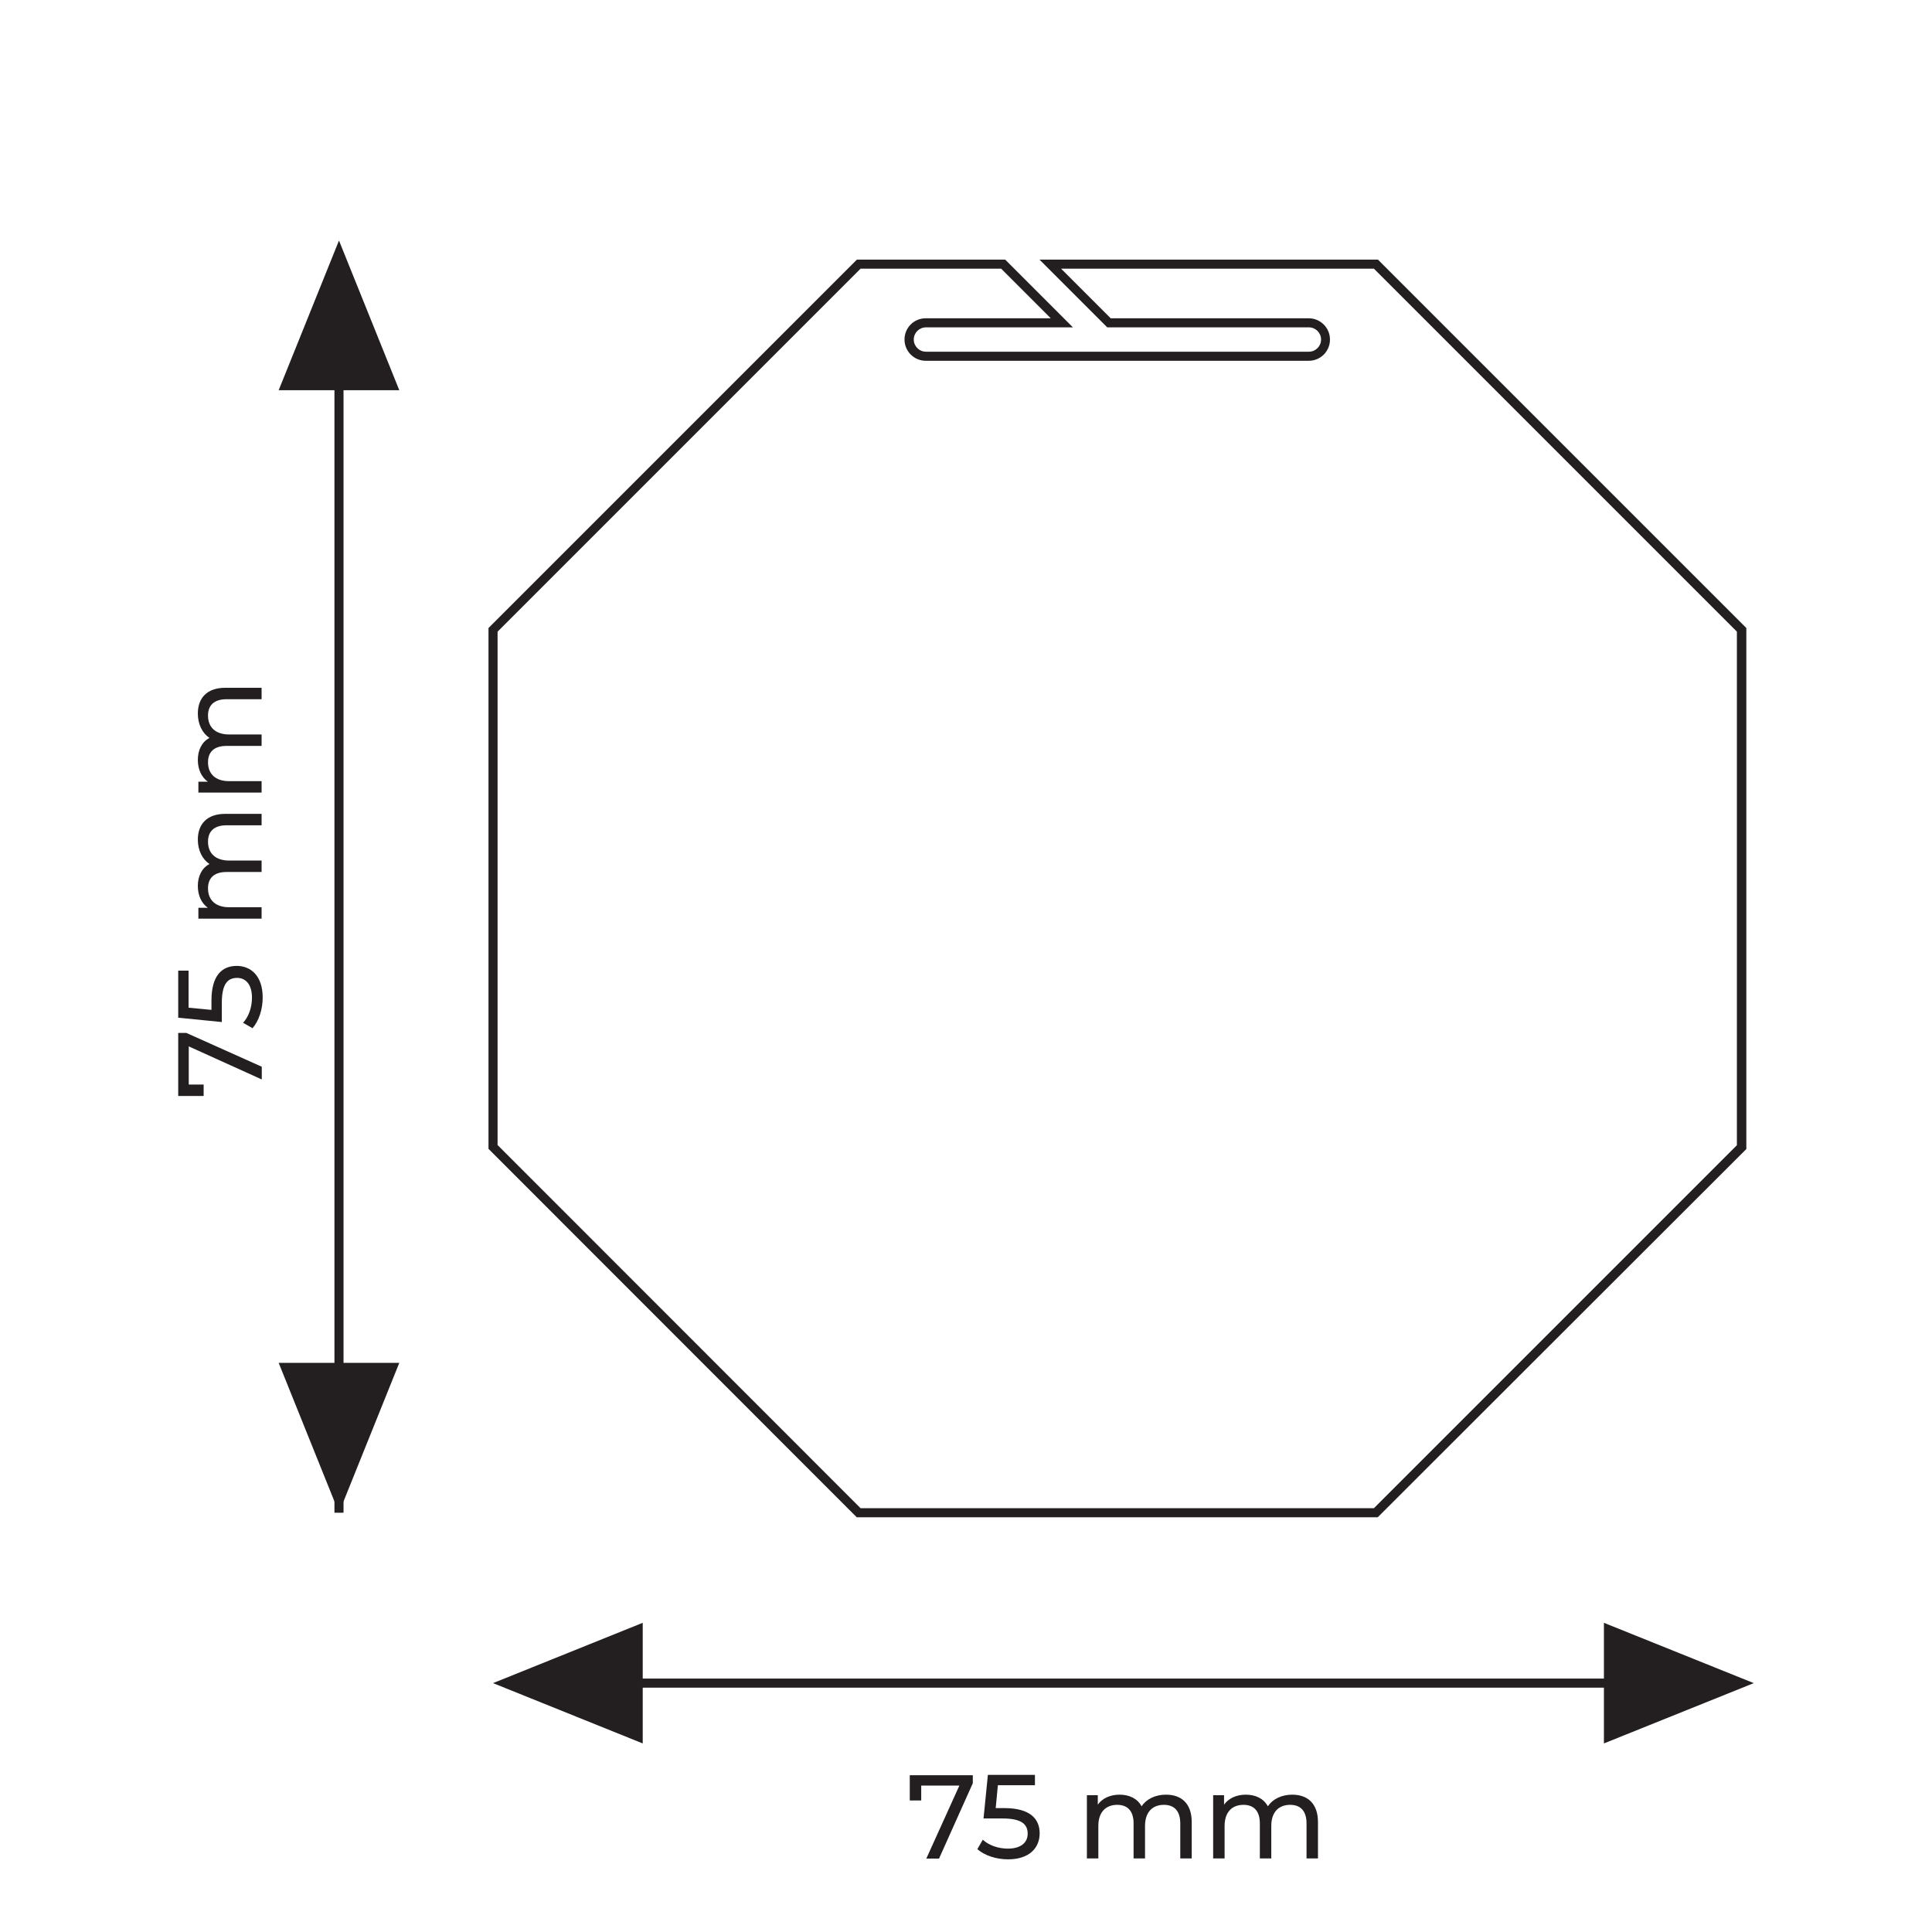 <?xml version="1.0" encoding="utf-8"?>
<!-- Generator: Adobe Illustrator 25.0.0, SVG Export Plug-In . SVG Version: 6.00 Build 0)  -->
<!DOCTYPE svg PUBLIC "-//W3C//DTD SVG 1.1 Basic//EN" "http://www.w3.org/Graphics/SVG/1.1/DTD/svg11-basic.dtd">
<svg version="1.1" baseProfile="basic" id="Layer_1" xmlns:x="http://ns.adobe.com/Extensibility/1.0/" xmlns:i="http://ns.adobe.com/AdobeIllustrator/10.0/" xmlns:graph="http://ns.adobe.com/Graphs/1.0/"
	 xmlns="http://www.w3.org/2000/svg" xmlns:xlink="http://www.w3.org/1999/xlink" x="0px" y="0px" viewBox="0 0 106.35 106.35"
	 xml:space="preserve">
<g>
	<g id="XMLID_279_">
		<path style="fill:#231F20;" d="M-35.91,83.52h-45.82c-1.65,0-3-1.35-3-3V9.04c0-1.65,1.35-3,3-3h15.37l3.73,3.73h-6.73
			c-0.37,0-0.67,0.3-0.67,0.67c0,0.37,0.3,0.67,0.67,0.67h21.08c0.37,0,0.67-0.3,0.67-0.67c0-0.37-0.3-0.67-0.67-0.67h-12.46
			l-3.73-3.73h28.57c1.65,0,3,1.35,3,3v71.48C-32.91,82.17-34.26,83.52-35.91,83.52z M-81.73,6.54c-1.38,0-2.5,1.12-2.5,2.5v71.48
			c0,1.38,1.12,2.5,2.5,2.5h45.82c1.38,0,2.5-1.12,2.5-2.5V9.04c0-1.38-1.12-2.5-2.5-2.5h-27.36l2.73,2.73h12.26
			c0.64,0,1.17,0.52,1.17,1.17c0,0.64-0.52,1.17-1.17,1.17h-21.08c-0.64,0-1.17-0.52-1.17-1.17c0-0.64,0.52-1.17,1.17-1.17h5.52
			l-2.73-2.73H-81.73z"/>
	</g>
	<g id="XMLID_274_">
		<rect x="-97.43" y="9.29" style="fill:#231F20;" width="0.5" height="70.5"/>
	</g>
	<g id="XMLID_273_">
		<rect x="-81.17" y="92.4" style="fill:#231F20;" width="44.29" height="0.5"/>
	</g>
	<g id="XMLID_272_">
		<polygon style="fill:#231F20;" points="-100.5,14.54 -97.18,6.29 -93.86,14.54 		"/>
	</g>
	<g id="XMLID_271_">
		<polygon style="fill:#231F20;" points="-93.86,75.02 -97.18,83.27 -100.5,75.02 		"/>
	</g>
	<g id="XMLID_270_">
		<polygon style="fill:#231F20;" points="-76.23,95.97 -84.48,92.65 -76.23,89.33 		"/>
	</g>
	<g id="XMLID_269_">
		<polygon style="fill:#231F20;" points="-41.41,89.33 -33.16,92.65 -41.41,95.97 		"/>
	</g>
	<g>
		<g>
			<path style="fill:#231F20;" d="M-102.74,52.98c0.83,0,1.35,0.71,1.35,1.83c0,1.12-0.52,1.82-1.35,1.82
				c-0.53,0-0.91-0.29-1.11-0.81c-0.2,0.42-0.54,0.64-0.99,0.64c-0.77,0-1.25-0.66-1.25-1.65c0-1,0.48-1.67,1.25-1.67
				c0.45,0,0.79,0.23,0.99,0.65C-103.64,53.27-103.26,52.98-102.74,52.98z M-104.81,55.82c0.45,0,0.73-0.37,0.73-1
				c0-0.64-0.28-1.02-0.73-1.02c-0.46,0-0.74,0.41-0.74,1.02S-105.27,55.82-104.81,55.82z M-102.76,53.64
				c-0.51,0-0.82,0.45-0.82,1.17s0.31,1.16,0.82,1.16c0.52,0,0.84-0.43,0.84-1.16S-102.24,53.64-102.76,53.64z"/>
		</g>
		<g>
			<path style="fill:#231F20;" d="M-102.57,48.38v0.87h1.13v0.64h-1.13v2.55h-0.46l-3-2.35v-0.71l2.9,2.25v-1.76h-1v-0.62h1v-0.87
				H-102.57z"/>
		</g>
		<g>
			<path style="fill:#231F20;" d="M-103.44,40.16h2v0.63h-1.93c-0.68,0-1.02,0.33-1.02,0.9c0,0.63,0.4,1.04,1.16,1.04h1.79v0.63
				h-1.93c-0.68,0-1.02,0.33-1.02,0.9c0,0.63,0.4,1.04,1.16,1.04h1.79v0.63h-3.48v-0.6h0.52c-0.35-0.25-0.55-0.68-0.55-1.2
				c0-0.53,0.21-0.98,0.64-1.21c-0.39-0.26-0.64-0.75-0.64-1.34C-104.95,40.73-104.46,40.16-103.44,40.16z"/>
		</g>
		<g>
			<path style="fill:#231F20;" d="M-103.44,33.22h2v0.63h-1.93c-0.68,0-1.02,0.33-1.02,0.9c0,0.63,0.4,1.04,1.16,1.04h1.79v0.63
				h-1.93c-0.68,0-1.02,0.33-1.02,0.9c0,0.63,0.4,1.04,1.16,1.04h1.79v0.63h-3.48v-0.6h0.52c-0.35-0.25-0.55-0.68-0.55-1.2
				c0-0.53,0.21-0.98,0.64-1.21c-0.39-0.26-0.64-0.75-0.64-1.34C-104.95,33.79-104.46,33.22-103.44,33.22z"/>
		</g>
	</g>
	<g>
		<g>
			<path style="fill:#231F20;" d="M-67.02,100.92c0,0.79-0.56,1.43-1.74,1.43c-0.65,0-1.29-0.21-1.69-0.56l0.3-0.52
				c0.31,0.29,0.82,0.49,1.38,0.49c0.7,0,1.09-0.32,1.09-0.82c0-0.52-0.33-0.84-1.39-0.84h-1.04l0.24-2.4h2.59v0.57h-2.04
				l-0.12,1.26h0.51C-67.56,99.54-67.02,100.11-67.02,100.92z"/>
		</g>
		<g>
			<path style="fill:#231F20;" d="M-62.92,100.9c0,0.89-0.71,1.45-1.63,1.45c-1.23,0-1.93-0.83-1.93-2.29
				c0-1.57,0.89-2.41,2.17-2.41c0.43,0,0.85,0.08,1.14,0.27l-0.25,0.51c-0.24-0.16-0.55-0.22-0.88-0.22c-0.93,0-1.53,0.58-1.53,1.73
				c0,0.05,0,0.11,0.01,0.16c0.26-0.39,0.75-0.6,1.32-0.6C-63.58,99.51-62.92,100.06-62.92,100.9z M-63.55,100.93
				c0-0.54-0.41-0.89-1.05-0.89c-0.62,0-1.06,0.39-1.06,0.89c0,0.47,0.38,0.89,1.09,0.89C-63.97,101.82-63.55,101.47-63.55,100.93z"
				/>
		</g>
		<g>
			<path style="fill:#231F20;" d="M-54.6,100.3v2h-0.63v-1.93c0-0.68-0.33-1.02-0.9-1.02c-0.63,0-1.04,0.4-1.04,1.16v1.79h-0.63
				v-1.93c0-0.68-0.33-1.02-0.9-1.02c-0.63,0-1.04,0.4-1.04,1.16v1.79h-0.63v-3.48h0.6v0.52c0.25-0.35,0.68-0.55,1.2-0.55
				c0.53,0,0.98,0.21,1.21,0.64c0.26-0.39,0.75-0.64,1.34-0.64C-55.17,98.79-54.6,99.27-54.6,100.3z"/>
		</g>
		<g>
			<path style="fill:#231F20;" d="M-47.66,100.3v2h-0.63v-1.93c0-0.68-0.33-1.02-0.9-1.02c-0.63,0-1.04,0.4-1.04,1.16v1.79h-0.63
				v-1.93c0-0.68-0.33-1.02-0.9-1.02c-0.63,0-1.04,0.4-1.04,1.16v1.79h-0.63v-3.48h0.6v0.52c0.25-0.35,0.68-0.55,1.2-0.55
				c0.53,0,0.98,0.21,1.21,0.64c0.26-0.39,0.75-0.64,1.34-0.64C-48.23,98.79-47.66,99.27-47.66,100.3z"/>
		</g>
	</g>
</g>
<g>
	<g id="XMLID_277_">
		<path style="fill:#231F20;" d="M75.84,83.52H47.16L26.89,63.24V34.57l20.28-20.28h8.16l3.73,3.73h-8.09
			c-0.37,0-0.67,0.3-0.67,0.67s0.3,0.67,0.67,0.67h21.08c0.37,0,0.67-0.3,0.67-0.67s-0.3-0.67-0.67-0.67h-11.1l-3.73-3.73h18.63
			l20.28,20.28v28.68L75.84,83.52z M47.37,83.02h28.26l19.98-19.98V34.77L75.63,14.79H58.41l2.73,2.73h10.9
			c0.64,0,1.17,0.52,1.17,1.17s-0.52,1.17-1.17,1.17H50.96c-0.64,0-1.17-0.52-1.17-1.17s0.52-1.17,1.17-1.17h6.88l-2.73-2.73h-7.74
			L27.39,34.77v28.26L47.37,83.02z"/>
	</g>
	<g id="XMLID_262_">
		<rect x="18.41" y="14.54" style="fill:#231F20;" width="0.5" height="68.73"/>
	</g>
	<g id="XMLID_247_">
		<polygon style="fill:#231F20;" points="15.34,21.48 18.66,13.24 21.98,21.48 		"/>
	</g>
	<g id="XMLID_246_">
		<polygon style="fill:#231F20;" points="21.98,75.02 18.66,83.27 15.34,75.02 		"/>
	</g>
	<g>
		<g>
			<path style="fill:#231F20;" d="M9.81,56.86h0.45l4.15,1.86v0.7l-4.02-1.82v2.1h0.82v0.63H9.81V56.86z"/>
		</g>
		<g>
			<path style="fill:#231F20;" d="M13.03,53.17c0.79,0,1.43,0.56,1.43,1.74c0,0.65-0.21,1.29-0.56,1.69l-0.52-0.3
				c0.29-0.31,0.49-0.82,0.49-1.38c0-0.7-0.32-1.09-0.82-1.09c-0.52,0-0.84,0.33-0.84,1.39v1.04l-2.4-0.24v-2.59h0.57v2.04
				l1.26,0.12v-0.51C11.64,53.71,12.21,53.17,13.03,53.17z"/>
		</g>
		<g>
			<path style="fill:#231F20;" d="M12.4,44.8h2v0.63h-1.93c-0.68,0-1.02,0.33-1.02,0.9c0,0.63,0.4,1.04,1.16,1.04h1.79V48h-1.93
				c-0.68,0-1.02,0.33-1.02,0.9c0,0.63,0.4,1.04,1.16,1.04h1.79v0.63h-3.48v-0.6h0.52c-0.35-0.25-0.55-0.68-0.55-1.2
				c0-0.53,0.21-0.98,0.64-1.21c-0.39-0.26-0.64-0.75-0.64-1.34C10.89,45.38,11.38,44.8,12.4,44.8z"/>
		</g>
		<g>
			<path style="fill:#231F20;" d="M12.4,37.86h2v0.63h-1.93c-0.68,0-1.02,0.33-1.02,0.9c0,0.63,0.4,1.04,1.16,1.04h1.79v0.63h-1.93
				c-0.68,0-1.02,0.33-1.02,0.9c0,0.63,0.4,1.04,1.16,1.04h1.79v0.63h-3.48v-0.6h0.52c-0.35-0.25-0.55-0.68-0.55-1.2
				c0-0.53,0.21-0.98,0.64-1.21c-0.39-0.26-0.64-0.75-0.64-1.34C10.89,38.44,11.38,37.86,12.4,37.86z"/>
		</g>
	</g>
	<g id="XMLID_232_">
		<rect x="33.31" y="92.4" style="fill:#231F20;" width="55.7" height="0.5"/>
	</g>
	<g id="XMLID_230_">
		<polygon style="fill:#231F20;" points="35.38,95.97 27.14,92.65 35.38,89.33 		"/>
	</g>
	<g id="XMLID_228_">
		<polygon style="fill:#231F20;" points="88.29,89.33 96.54,92.65 88.29,95.97 		"/>
	</g>
	<g>
		<g>
			<path style="fill:#231F20;" d="M53.55,97.71v0.45l-1.86,4.15h-0.7l1.82-4.02h-2.1v0.82h-0.63v-1.39H53.55z"/>
		</g>
		<g>
			<path style="fill:#231F20;" d="M57.23,100.92c0,0.79-0.56,1.43-1.74,1.43c-0.65,0-1.29-0.21-1.69-0.56l0.3-0.52
				c0.31,0.29,0.82,0.49,1.38,0.49c0.7,0,1.09-0.32,1.09-0.82c0-0.52-0.33-0.84-1.39-0.84h-1.04l0.24-2.4h2.59v0.57h-2.04
				l-0.12,1.26h0.51C56.69,99.54,57.23,100.11,57.23,100.92z"/>
		</g>
		<g>
			<path style="fill:#231F20;" d="M65.6,100.3v2h-0.63v-1.93c0-0.68-0.33-1.02-0.9-1.02c-0.63,0-1.04,0.4-1.04,1.16v1.79H62.4v-1.93
				c0-0.68-0.33-1.02-0.9-1.02c-0.63,0-1.04,0.4-1.04,1.16v1.79h-0.63v-3.48h0.6v0.52c0.25-0.35,0.68-0.55,1.2-0.55
				c0.53,0,0.98,0.21,1.21,0.64c0.26-0.39,0.75-0.64,1.34-0.64C65.03,98.79,65.6,99.27,65.6,100.3z"/>
		</g>
		<g>
			<path style="fill:#231F20;" d="M72.55,100.3v2h-0.63v-1.93c0-0.68-0.33-1.02-0.9-1.02c-0.63,0-1.04,0.4-1.04,1.16v1.79h-0.63
				v-1.93c0-0.68-0.33-1.02-0.9-1.02c-0.63,0-1.04,0.4-1.04,1.16v1.79h-0.63v-3.48h0.6v0.52c0.25-0.35,0.68-0.55,1.2-0.55
				c0.53,0,0.98,0.21,1.21,0.64c0.26-0.39,0.75-0.64,1.34-0.64C71.97,98.79,72.55,99.27,72.55,100.3z"/>
		</g>
	</g>
</g>
<g>
	<g id="XMLID_275_">
		<path style="fill:#231F20;" d="M341.06-56.69H281.5c-2.66,0-4.83-2.17-4.83-4.83v-59.57c0-2.66,2.17-4.83,4.83-4.83h24.06
			l3.73,3.73h-8.55c-0.37,0-0.67,0.3-0.67,0.67s0.3,0.67,0.67,0.67h21.08c0.37,0,0.67-0.3,0.67-0.67s-0.3-0.67-0.67-0.67h-10.64
			l-3.73-3.73h33.62c2.66,0,4.83,2.17,4.83,4.83v59.57C345.9-58.86,343.73-56.69,341.06-56.69z M281.5-125.42
			c-2.39,0-4.33,1.94-4.33,4.33v59.57c0,2.39,1.94,4.33,4.33,4.33h59.57c2.39,0,4.33-1.94,4.33-4.33v-59.57
			c0-2.39-1.94-4.33-4.33-4.33h-32.41l2.73,2.73h10.44c0.64,0,1.17,0.52,1.17,1.17s-0.52,1.17-1.17,1.17h-21.08
			c-0.64,0-1.17-0.52-1.17-1.17s0.52-1.17,1.17-1.17h7.34l-2.73-2.73H281.5z"/>
	</g>
	<g id="XMLID_244_">
		<rect x="268.39" y="-125.67" style="fill:#231F20;" width="0.5" height="68.73"/>
	</g>
	<g id="XMLID_243_">
		<polygon style="fill:#231F20;" points="265.32,-118.73 268.64,-126.97 271.96,-118.73 		"/>
	</g>
	<g id="XMLID_242_">
		<polygon style="fill:#231F20;" points="271.96,-65.19 268.64,-56.94 265.32,-65.19 		"/>
	</g>
	<g>
		<g>
			<path style="fill:#231F20;" d="M259.79-83.35h0.45l4.15,1.86v0.7l-4.02-1.82v2.1h0.82v0.63h-1.39V-83.35z"/>
		</g>
		<g>
			<path style="fill:#231F20;" d="M263-87.04c0.79,0,1.43,0.56,1.43,1.74c0,0.65-0.21,1.29-0.56,1.69l-0.52-0.3
				c0.29-0.31,0.49-0.82,0.49-1.38c0-0.7-0.32-1.09-0.82-1.09c-0.52,0-0.84,0.33-0.84,1.39v1.04l-2.4-0.24v-2.59h0.57v2.04
				l1.26,0.12v-0.51C261.62-86.5,262.19-87.04,263-87.04z"/>
		</g>
		<g>
			<path style="fill:#231F20;" d="M262.38-95.41h2v0.63h-1.93c-0.68,0-1.02,0.33-1.02,0.9c0,0.63,0.4,1.04,1.16,1.04h1.79v0.63
				h-1.93c-0.68,0-1.02,0.33-1.02,0.9c0,0.63,0.4,1.04,1.16,1.04h1.79v0.63h-3.48v-0.6h0.52c-0.35-0.25-0.55-0.68-0.55-1.2
				c0-0.53,0.21-0.98,0.64-1.21c-0.39-0.26-0.64-0.75-0.64-1.34C260.87-94.83,261.35-95.41,262.38-95.41z"/>
		</g>
		<g>
			<path style="fill:#231F20;" d="M262.38-102.35h2v0.63h-1.93c-0.68,0-1.02,0.33-1.02,0.9c0,0.63,0.4,1.04,1.16,1.04h1.79v0.63
				h-1.93c-0.68,0-1.02,0.33-1.02,0.9c0,0.63,0.4,1.04,1.16,1.04h1.79v0.63h-3.48v-0.6h0.52c-0.35-0.25-0.55-0.68-0.55-1.2
				c0-0.53,0.21-0.98,0.64-1.21c-0.39-0.26-0.64-0.75-0.64-1.34C260.87-101.77,261.35-102.35,262.38-102.35z"/>
		</g>
	</g>
	<g id="XMLID_225_">
		<rect x="282.75" y="-47.81" style="fill:#231F20;" width="55.7" height="0.5"/>
	</g>
	<g id="XMLID_222_">
		<polygon style="fill:#231F20;" points="284.83,-44.24 276.58,-47.56 284.83,-50.88 		"/>
	</g>
	<g id="XMLID_221_">
		<polygon style="fill:#231F20;" points="328.35,-50.88 336.6,-47.56 328.35,-44.24 		"/>
	</g>
	<g>
		<g>
			<path style="fill:#231F20;" d="M302.99-42.5v0.45l-1.86,4.15h-0.7l1.82-4.02h-2.1v0.82h-0.63v-1.39H302.99z"/>
		</g>
		<g>
			<path style="fill:#231F20;" d="M306.67-39.29c0,0.79-0.56,1.43-1.74,1.43c-0.65,0-1.29-0.21-1.69-0.56l0.3-0.52
				c0.31,0.29,0.82,0.49,1.38,0.49c0.7,0,1.09-0.32,1.09-0.82c0-0.52-0.33-0.84-1.39-0.84h-1.04l0.24-2.4h2.59v0.57h-2.04
				l-0.12,1.26h0.51C306.14-40.67,306.67-40.1,306.67-39.29z"/>
		</g>
		<g>
			<path style="fill:#231F20;" d="M315.04-39.91v2h-0.63v-1.93c0-0.68-0.33-1.02-0.9-1.02c-0.63,0-1.04,0.4-1.04,1.16v1.79h-0.63
				v-1.93c0-0.68-0.33-1.02-0.9-1.02c-0.63,0-1.04,0.4-1.04,1.16v1.79h-0.63v-3.48h0.6v0.52c0.25-0.35,0.68-0.55,1.2-0.55
				c0.53,0,0.98,0.21,1.21,0.64c0.26-0.39,0.75-0.64,1.34-0.64C314.47-41.42,315.04-40.93,315.04-39.91z"/>
		</g>
		<g>
			<path style="fill:#231F20;" d="M321.99-39.91v2h-0.63v-1.93c0-0.68-0.33-1.02-0.9-1.02c-0.63,0-1.04,0.4-1.04,1.16v1.79h-0.63
				v-1.93c0-0.68-0.33-1.02-0.9-1.02c-0.63,0-1.04,0.4-1.04,1.16v1.79h-0.63v-3.48h0.6v0.52c0.25-0.35,0.68-0.55,1.2-0.55
				c0.53,0,0.98,0.21,1.21,0.64c0.26-0.39,0.75-0.64,1.34-0.64C321.41-41.42,321.99-40.93,321.99-39.91z"/>
		</g>
	</g>
</g>
<g>
	<g id="XMLID_276_">
		<path style="fill:#231F20;" d="M425.59-56.69c-19.09,0-34.62-15.53-34.62-34.62c0-13.23,7.35-25.09,19.18-30.99v-2.46
			c0-2.66,2.17-4.83,4.83-4.83h3.19l3.73,3.73h-7.82c-0.37,0-0.67,0.3-0.67,0.67c0,0.37,0.3,0.67,0.67,0.67h21.08
			c0.37,0,0.67-0.3,0.67-0.67c0-0.37-0.3-0.67-0.67-0.67h-11.37l-3.73-3.73h13.26c2.66,0,4.83,2.17,4.83,4.83v1.19
			c13.2,5.14,22.06,18.09,22.06,32.26C460.21-72.22,444.68-56.69,425.59-56.69z M414.99-129.09c-2.39,0-4.33,1.94-4.33,4.33v2.77
			l-0.14,0.07c-11.75,5.79-19.04,17.52-19.04,30.61c0,18.81,15.3,34.12,34.12,34.12s34.12-15.3,34.12-34.12
			c0-14.03-8.8-26.83-21.9-31.86l-0.16-0.06v-1.53c0-2.39-1.94-4.33-4.33-4.33h-12.05l2.73,2.73h11.17c0.64,0,1.17,0.52,1.17,1.17
			c0,0.64-0.52,1.17-1.17,1.17h-21.08c-0.64,0-1.17-0.52-1.17-1.17c0-0.64,0.52-1.17,1.17-1.17h6.61l-2.73-2.73H414.99z"/>
	</g>
	<g id="XMLID_267_">
		<rect x="383.08" y="-124.19" style="fill:#231F20;" width="0.5" height="67.25"/>
	</g>
	<g id="XMLID_266_">
		<polygon style="fill:#231F20;" points="380.01,-121.55 383.33,-129.79 386.65,-121.55 		"/>
	</g>
	<g id="XMLID_265_">
		<polygon style="fill:#231F20;" points="386.65,-65.19 383.33,-56.94 380.01,-65.19 		"/>
	</g>
	<g>
		<g>
			<path style="fill:#231F20;" d="M374.48-87.27h0.45l4.15,1.86v0.7l-4.02-1.82v2.1h0.82v0.63h-1.39V-87.27z"/>
		</g>
		<g>
			<path style="fill:#231F20;" d="M376.72-91.27c1.57,0,2.41,0.89,2.41,2.17c0,0.43-0.09,0.85-0.27,1.14l-0.51-0.25
				c0.16-0.24,0.22-0.55,0.22-0.89c0-0.93-0.58-1.52-1.73-1.52h-0.16c0.4,0.27,0.6,0.75,0.6,1.33c0,0.91-0.54,1.57-1.39,1.57
				c-0.89,0-1.45-0.71-1.45-1.62C374.43-90.58,375.26-91.27,376.72-91.27z M375.85-90.47c-0.47,0-0.89,0.38-0.89,1.1
				c0,0.6,0.35,1.01,0.89,1.01c0.54,0,0.89-0.4,0.89-1.04C376.74-90.03,376.35-90.47,375.85-90.47z"/>
		</g>
		<g>
			<path style="fill:#231F20;" d="M377.07-99.73h2v0.63h-1.93c-0.68,0-1.02,0.33-1.02,0.9c0,0.63,0.4,1.04,1.16,1.04h1.79v0.63
				h-1.93c-0.68,0-1.02,0.33-1.02,0.9c0,0.63,0.4,1.04,1.16,1.04h1.79v0.63h-3.48v-0.6h0.52c-0.35-0.25-0.55-0.68-0.55-1.2
				c0-0.53,0.21-0.98,0.64-1.21c-0.39-0.26-0.64-0.75-0.64-1.34C375.56-99.15,376.05-99.73,377.07-99.73z"/>
		</g>
		<g>
			<path style="fill:#231F20;" d="M377.07-106.67h2v0.63h-1.93c-0.68,0-1.02,0.33-1.02,0.9c0,0.63,0.4,1.04,1.16,1.04h1.79v0.63
				h-1.93c-0.68,0-1.02,0.33-1.02,0.9c0,0.63,0.4,1.04,1.16,1.04h1.79v0.63h-3.48v-0.6h0.52c-0.35-0.25-0.55-0.68-0.55-1.2
				c0-0.53,0.21-0.98,0.64-1.21c-0.39-0.26-0.64-0.75-0.64-1.34C375.56-106.1,376.05-106.67,377.07-106.67z"/>
		</g>
	</g>
	<g id="XMLID_214_">
		<rect x="397.06" y="-47.81" style="fill:#231F20;" width="55.71" height="0.5"/>
	</g>
	<g id="XMLID_212_">
		<polygon style="fill:#231F20;" points="399.13,-44.24 390.89,-47.56 399.13,-50.88 		"/>
	</g>
	<g id="XMLID_210_">
		<polygon style="fill:#231F20;" points="452.05,-50.88 460.29,-47.56 452.05,-44.24 		"/>
	</g>
	<g>
		<g>
			<path style="fill:#231F20;" d="M417.3-42.5v0.45l-1.86,4.15h-0.7l1.82-4.02h-2.1v0.82h-0.63v-1.39H417.3z"/>
		</g>
		<g>
			<path style="fill:#231F20;" d="M420.98-39.29c0,0.79-0.56,1.43-1.74,1.43c-0.65,0-1.29-0.21-1.69-0.56l0.3-0.52
				c0.31,0.29,0.82,0.49,1.38,0.49c0.7,0,1.09-0.32,1.09-0.82c0-0.52-0.33-0.84-1.39-0.84h-1.04l0.24-2.4h2.59v0.57h-2.04
				l-0.12,1.26h0.51C420.44-40.67,420.98-40.1,420.98-39.29z"/>
		</g>
		<g>
			<path style="fill:#231F20;" d="M429.35-39.91v2h-0.63v-1.93c0-0.68-0.33-1.02-0.9-1.02c-0.63,0-1.04,0.4-1.04,1.16v1.79h-0.63
				v-1.93c0-0.68-0.33-1.02-0.9-1.02c-0.63,0-1.04,0.4-1.04,1.16v1.79h-0.63v-3.48h0.6v0.52c0.25-0.35,0.68-0.55,1.2-0.55
				c0.53,0,0.98,0.21,1.21,0.64c0.26-0.39,0.75-0.64,1.34-0.64C428.78-41.42,429.35-40.93,429.35-39.91z"/>
		</g>
		<g>
			<path style="fill:#231F20;" d="M436.3-39.91v2h-0.63v-1.93c0-0.68-0.33-1.02-0.9-1.02c-0.63,0-1.04,0.4-1.04,1.16v1.79h-0.63
				v-1.93c0-0.68-0.33-1.02-0.9-1.02c-0.63,0-1.04,0.4-1.04,1.16v1.79h-0.63v-3.48h0.6v0.52c0.25-0.35,0.68-0.55,1.2-0.55
				c0.53,0,0.98,0.21,1.21,0.64c0.26-0.39,0.75-0.64,1.34-0.64C435.72-41.42,436.3-40.93,436.3-39.91z"/>
		</g>
	</g>
</g>
</svg>
